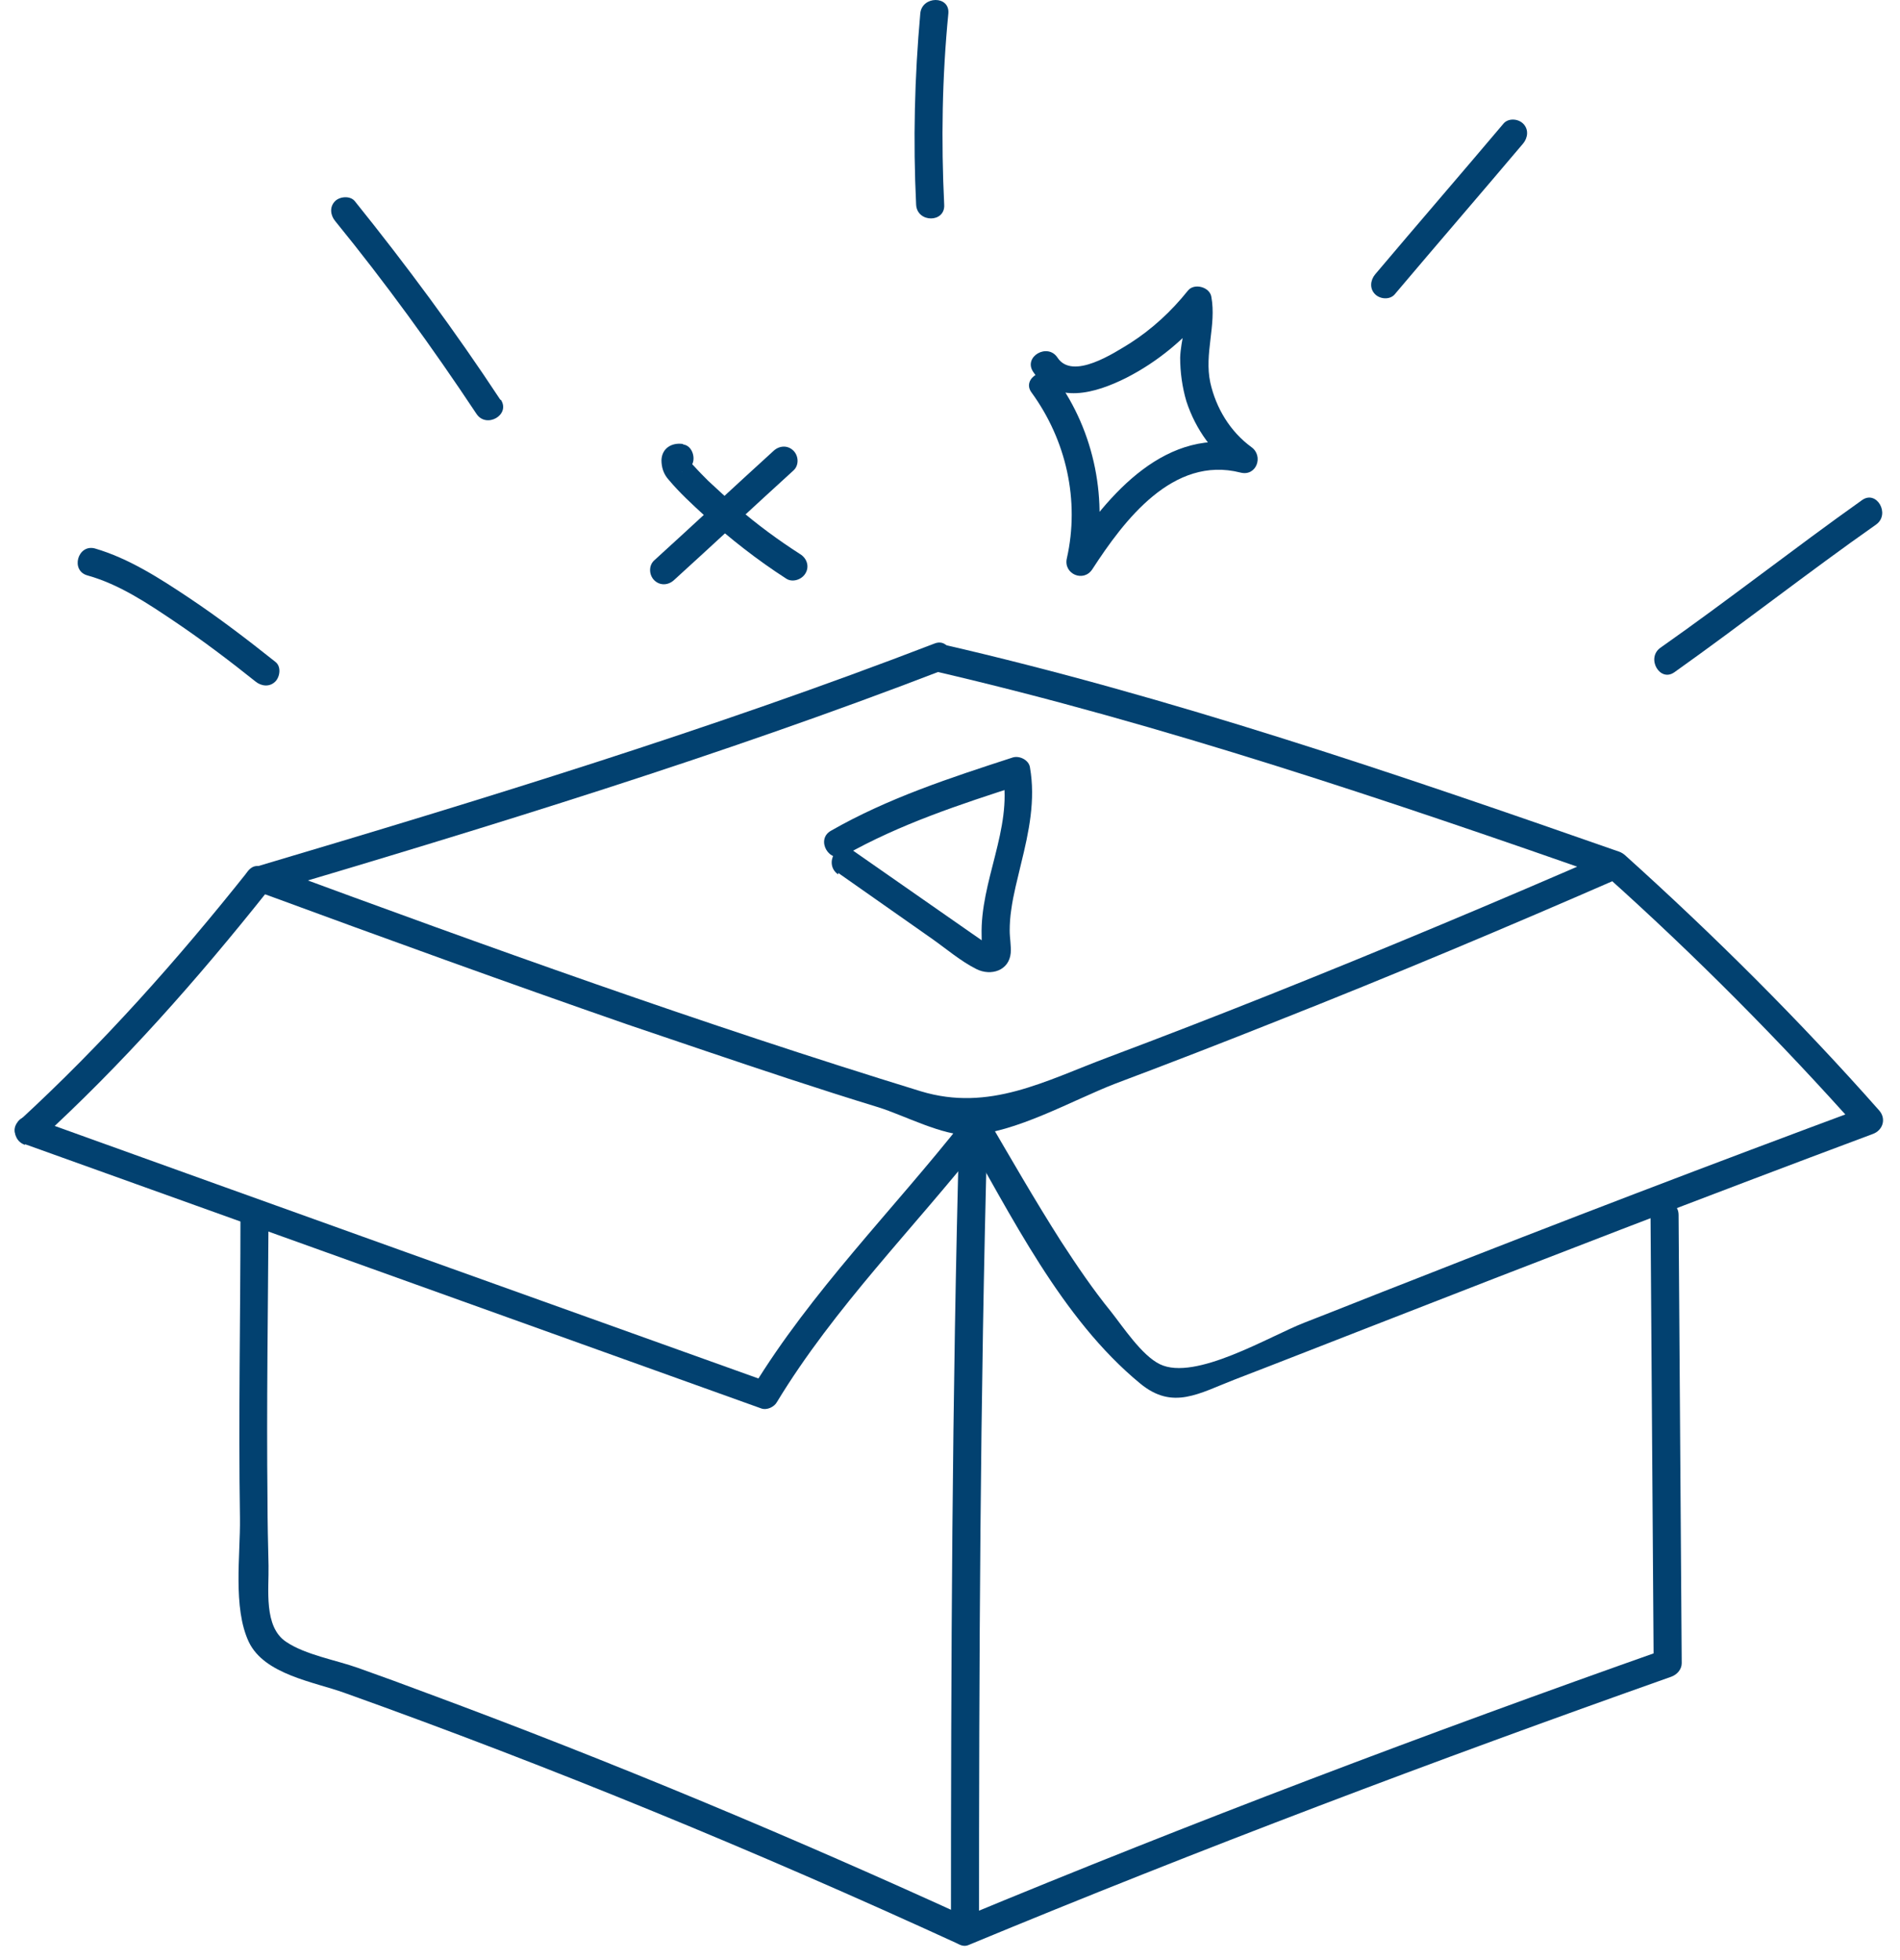 <svg width="96" height="99" viewBox="0 0 96 99" fill="none" xmlns="http://www.w3.org/2000/svg">
<path d="M52.197 18.773C53.327 20.48 55.375 19.85 56.898 19.088C58.5 18.274 59.918 17.092 61.047 15.674L59.866 15.359C60.023 16.252 59.656 17.171 59.629 18.064C59.629 18.799 59.734 19.561 59.944 20.27C60.417 21.714 61.31 22.922 62.518 23.789L63.069 22.502C58.947 21.452 55.979 24.971 53.983 28.017L55.27 28.568C56.005 25.312 55.322 21.819 53.353 19.114C52.828 18.379 51.593 19.114 52.119 19.823C53.878 22.239 54.561 25.286 53.904 28.201C53.721 28.988 54.745 29.435 55.191 28.752C56.793 26.284 59.262 23.001 62.675 23.868C63.489 24.078 63.857 23.027 63.227 22.581C62.15 21.793 61.441 20.611 61.152 19.325C60.837 17.854 61.468 16.436 61.205 14.992C61.126 14.493 60.338 14.283 60.023 14.676C59.183 15.727 58.211 16.62 57.108 17.329C56.294 17.828 54.193 19.22 53.432 18.064C52.933 17.302 51.699 18.012 52.197 18.773Z" fill="#024170"/>
<path d="M13.384 45.165C19.451 47.397 25.543 49.603 31.662 51.73C34.367 52.649 37.071 53.568 39.776 54.461C41.299 54.96 42.849 55.459 44.398 55.932C45.659 56.326 47.654 57.376 48.967 57.324C51.278 57.245 54.193 55.564 56.373 54.724C59.104 53.7 61.809 52.649 64.514 51.572C70.37 49.261 76.173 46.819 81.951 44.298C82.555 44.036 82.292 43.195 81.793 43.011C70.606 39.099 59.13 35.186 47.576 32.534C46.683 32.324 46.315 33.689 47.208 33.899C58.763 36.578 70.239 40.464 81.425 44.377L81.268 43.09C75.596 45.559 69.897 47.949 64.172 50.233C61.468 51.31 58.763 52.36 56.032 53.385C52.801 54.592 49.992 56.168 46.525 55.118C35.496 51.73 24.624 47.817 13.805 43.826C12.938 43.511 12.57 44.876 13.437 45.191L13.384 45.165Z" fill="#024170"/>
<path d="M13.227 45.165C24.808 41.725 36.31 38.206 47.576 33.873C48.416 33.558 48.048 32.166 47.208 32.507C35.942 36.84 24.44 40.359 12.859 43.799C11.993 44.062 12.36 45.428 13.227 45.165Z" fill="#024170"/>
<path d="M12.544 43.983C8.973 48.474 5.191 52.728 0.963 56.614C0.28 57.218 1.305 58.243 1.961 57.612C6.189 53.752 9.971 49.472 13.542 44.981C14.093 44.272 13.095 43.274 12.544 43.983Z" fill="#024170"/>
<path d="M1.278 57.796L38.463 71.137C38.752 71.242 39.12 71.058 39.251 70.822C42.166 66.016 46.184 62.024 49.65 57.639C50.202 56.93 49.204 55.932 48.652 56.641C45.107 61.131 41.011 65.202 38.017 70.112L38.805 69.797C26.41 65.359 14.015 60.921 1.62 56.457C0.753 56.142 0.385 57.507 1.252 57.822L1.278 57.796Z" fill="#024170"/>
<path d="M48.547 56.982C51.095 61.368 53.616 66.594 57.607 69.876C59.262 71.242 60.575 70.375 62.413 69.666C64.671 68.799 66.93 67.907 69.162 67.04C77.644 63.731 86.126 60.449 94.635 57.271C95.133 57.087 95.317 56.51 94.95 56.089C90.932 51.546 86.599 47.239 82.108 43.195C81.425 42.591 80.428 43.589 81.11 44.193C85.627 48.237 89.934 52.57 93.952 57.087L94.267 55.906C86.546 58.768 78.852 61.709 71.184 64.729C69.424 65.412 67.665 66.121 65.906 66.804C64.146 67.486 60.391 69.771 58.605 68.904C57.686 68.458 56.741 67.014 56.137 66.252C55.218 65.123 54.403 63.915 53.616 62.707C52.276 60.606 51.042 58.453 49.782 56.299C49.309 55.512 48.101 56.221 48.547 57.008V56.982Z" fill="#024170"/>
<path d="M48.468 57.087C48.101 70.559 48.048 84.057 48.048 97.555C48.048 97.975 48.521 98.421 48.941 98.237C60.653 93.379 72.497 88.915 84.445 84.687C84.734 84.582 84.971 84.319 84.971 84.004C84.918 76.468 84.866 68.904 84.813 61.368C84.813 60.449 83.395 60.449 83.395 61.368C83.448 68.904 83.5 76.468 83.553 84.004L84.078 83.322C72.103 87.549 60.286 92.014 48.574 96.872L49.466 97.555C49.466 84.057 49.519 70.585 49.887 57.087C49.887 56.168 48.495 56.168 48.468 57.087Z" fill="#024170"/>
<path d="M12.15 61.394C12.15 66.489 12.045 71.583 12.124 76.678C12.15 78.542 11.756 81.194 12.57 82.928C13.358 84.582 15.879 84.95 17.402 85.501C27.907 89.256 38.227 93.511 48.364 98.159C49.178 98.526 49.913 97.318 49.072 96.924C40.065 92.802 30.9 88.968 21.604 85.527C20.422 85.081 19.267 84.661 18.085 84.241C16.982 83.847 15.433 83.584 14.461 82.928C13.306 82.166 13.595 80.249 13.568 79.067C13.542 77.964 13.516 76.861 13.516 75.785C13.463 70.979 13.542 66.2 13.568 61.394C13.568 60.475 12.15 60.475 12.15 61.394Z" fill="#024170"/>
<path d="M42.35 44.088L47.103 47.423C47.812 47.922 48.547 48.553 49.335 48.946C50.07 49.314 50.989 49.025 51.068 48.132C51.095 47.765 51.016 47.371 51.016 47.003C51.016 46.662 51.042 46.294 51.094 45.953C51.2 45.165 51.41 44.403 51.593 43.615C51.987 42.014 52.329 40.412 52.04 38.757C51.987 38.39 51.515 38.153 51.173 38.258C48.022 39.282 44.871 40.307 41.982 41.961C41.194 42.407 41.903 43.642 42.691 43.195C45.475 41.62 48.521 40.622 51.541 39.65L50.674 39.151C51.147 41.882 49.519 44.508 49.598 47.266C49.598 47.45 49.598 47.633 49.624 47.817V47.922C49.624 48.185 49.729 48.106 49.992 47.738C49.992 47.686 49.676 47.528 49.65 47.528C49.466 47.397 49.283 47.266 49.125 47.161L43.059 42.933C42.297 42.407 41.588 43.642 42.35 44.167V44.088Z" fill="#024170"/>
<path d="M34.498 22.423C33.946 22.345 33.447 22.633 33.421 23.237C33.421 23.605 33.526 23.946 33.789 24.235C34.34 24.892 34.971 25.47 35.601 26.047C36.888 27.203 38.253 28.279 39.724 29.225C40.039 29.435 40.511 29.277 40.695 28.962C40.906 28.621 40.774 28.201 40.433 27.991C39.33 27.282 38.253 26.494 37.255 25.627C36.756 25.181 36.257 24.734 35.785 24.288C35.548 24.051 35.312 23.815 35.076 23.552C35.023 23.5 34.971 23.447 34.944 23.395C34.918 23.369 34.865 23.316 34.839 23.29C34.787 23.237 34.787 23.237 34.839 23.29V23.369C34.839 23.106 34.734 23.264 34.472 23.815H34.104H34.157C34.524 23.868 34.918 23.736 35.023 23.316C35.102 22.975 34.918 22.502 34.524 22.45L34.498 22.423Z" fill="#024170"/>
<path d="M34.051 29.303C36.074 27.465 38.069 25.601 40.091 23.762C40.38 23.5 40.354 23.027 40.091 22.765C39.803 22.476 39.382 22.502 39.093 22.765C37.071 24.603 35.076 26.467 33.053 28.306C32.765 28.568 32.791 29.041 33.053 29.303C33.342 29.592 33.763 29.566 34.051 29.303Z" fill="#024170"/>
<path d="M47.707 10.343C47.549 7.113 47.602 3.883 47.917 0.68C47.996 -0.24 46.578 -0.213 46.499 0.68C46.21 3.883 46.131 7.113 46.289 10.343C46.341 11.262 47.76 11.262 47.707 10.343Z" fill="#024170"/>
<path d="M25.28 20.191C22.996 16.725 20.527 13.39 17.927 10.16C17.691 9.871 17.166 9.923 16.93 10.16C16.641 10.448 16.693 10.869 16.93 11.158C19.477 14.283 21.84 17.539 24.072 20.9C24.571 21.662 25.806 20.953 25.307 20.191H25.28Z" fill="#024170"/>
<path d="M70.475 14.86C72.628 12.313 74.808 9.792 76.961 7.245C77.198 6.956 77.25 6.536 76.961 6.247C76.699 5.984 76.2 5.958 75.963 6.247C73.81 8.794 71.63 11.315 69.477 13.862C69.241 14.151 69.188 14.571 69.477 14.86C69.74 15.123 70.239 15.149 70.475 14.86Z" fill="#024170"/>
<path d="M84.603 33.952C88.043 31.509 91.352 28.91 94.792 26.494C95.527 25.968 94.818 24.734 94.083 25.259C90.643 27.702 87.334 30.301 83.894 32.717C83.159 33.243 83.868 34.477 84.603 33.952Z" fill="#024170"/>
<path d="M13.91 33.426C12.492 32.297 11.047 31.194 9.55 30.196C8.053 29.198 6.504 28.201 4.797 27.702C3.931 27.465 3.537 28.831 4.43 29.067C6.031 29.514 7.476 30.485 8.841 31.404C10.207 32.324 11.599 33.374 12.912 34.424C13.201 34.661 13.621 34.713 13.91 34.424C14.146 34.188 14.225 33.663 13.91 33.426Z" fill="#024170"/>
</svg>
